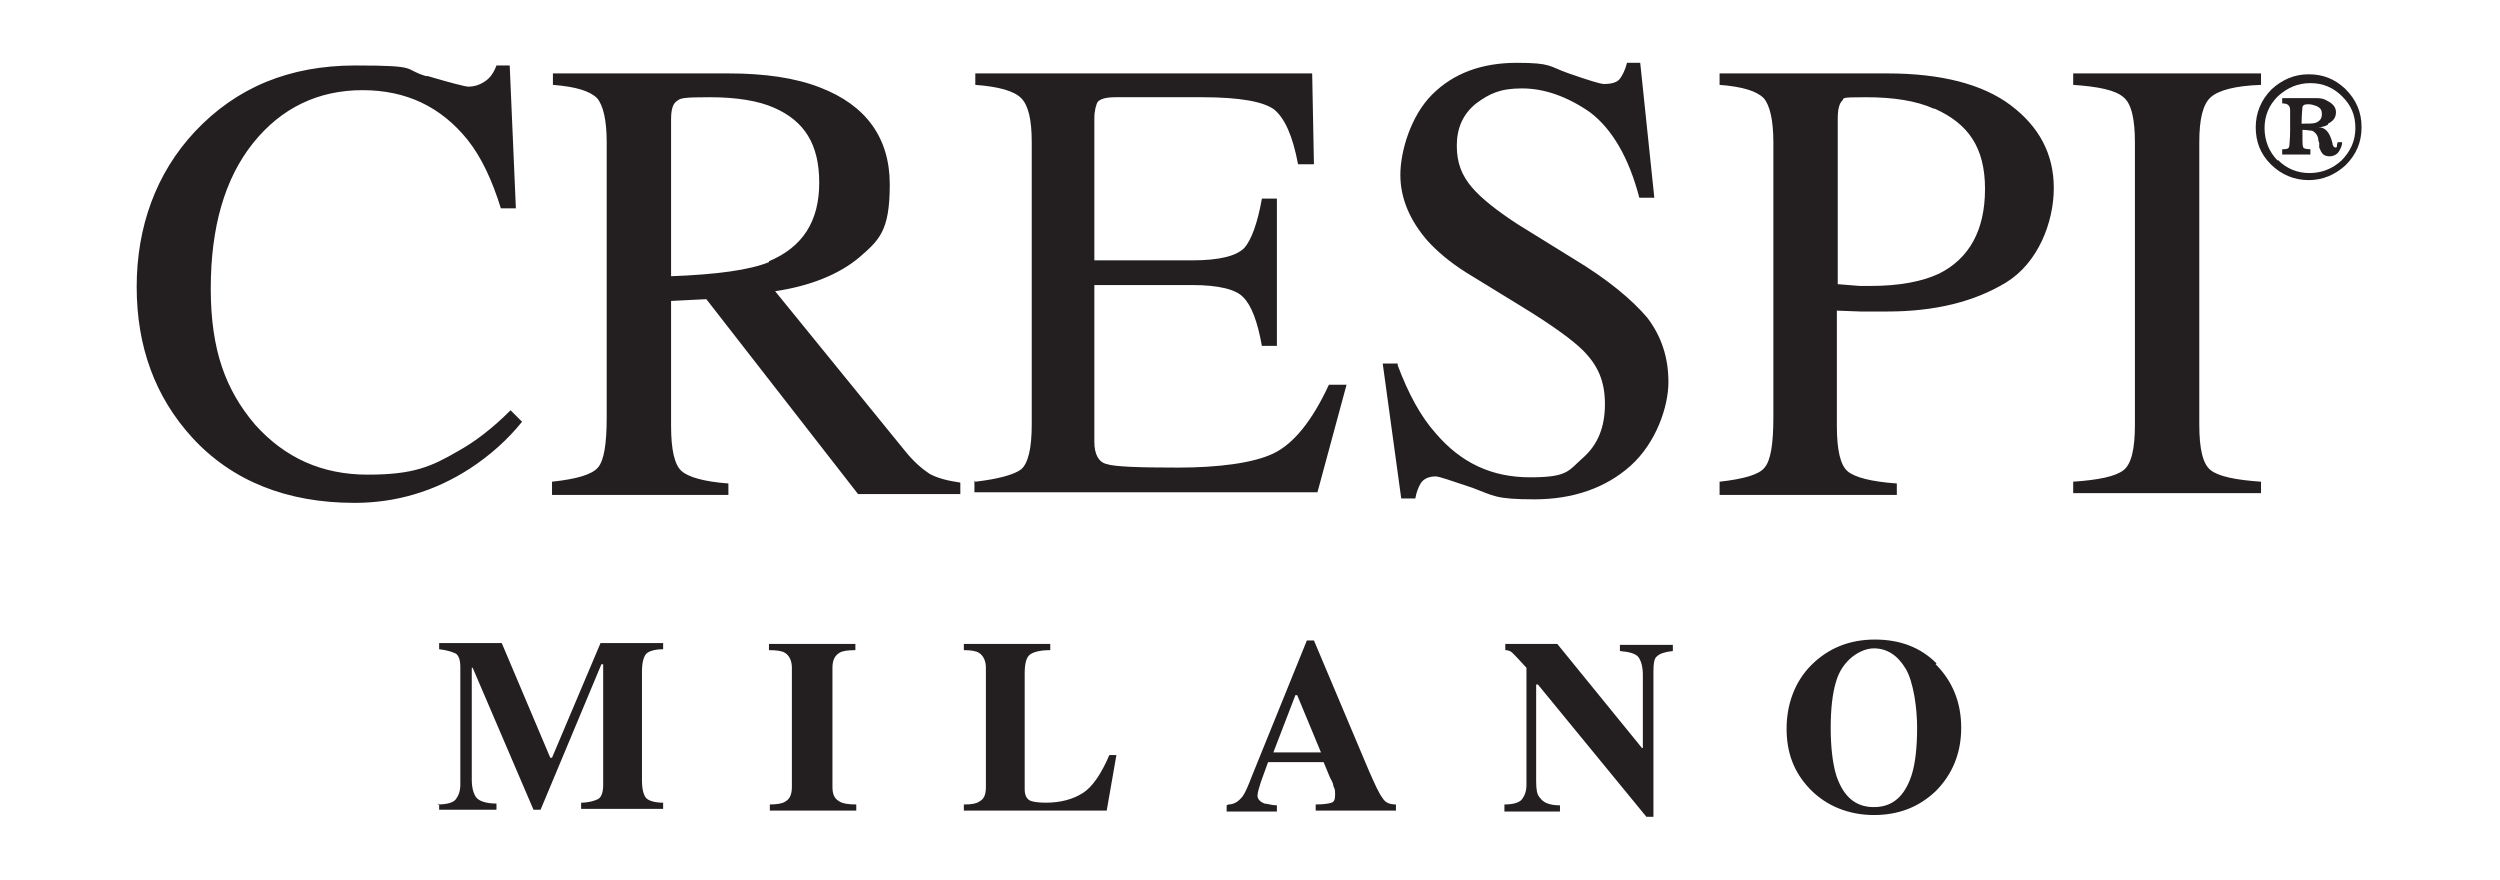 <svg xmlns="http://www.w3.org/2000/svg" xmlns:xlink="http://www.w3.org/1999/xlink" width="1080" viewBox="0 0 810 285" height="380" preserveAspectRatio="xMidYMid meet"><path fill="#231f20" d="M 671.715 156.07 C 680 155.5 685.43 154.355 688 152.355 C 690.57 150.355 691.715 145.5 691.715 137.5 L 691.715 46.07 C 691.715 38.645 690.57 33.5 688 31.5 C 685.43 29.215 680 28.07 671.715 27.5 L 671.715 23.785 L 732.57 23.785 L 732.57 27.5 C 724.285 27.785 718.855 29.215 716.285 31.5 C 713.715 33.785 712.57 38.645 712.57 46.07 L 712.57 137.5 C 712.57 145.5 713.715 150.355 716.285 152.355 C 718.855 154.355 724.285 155.5 732.57 156.07 L 732.57 159.785 L 671.715 159.785 M 557.145 156.07 C 564.855 155.215 570 153.785 571.715 151.5 C 573.715 149.215 574.57 143.785 574.57 135.215 L 574.57 46.07 C 574.57 38.93 573.43 34.07 571.43 31.785 C 569.145 29.5 564.57 28.07 557.145 27.5 L 557.145 23.785 L 611.43 23.785 C 628.855 23.785 642.285 27.215 651.43 34.07 C 660.57 40.93 665.43 49.785 665.43 60.93 C 665.43 72.07 660.285 85.215 650 91.5 C 639.715 97.785 626.855 100.93 611.43 100.93 L 602.855 100.93 C 602.855 100.93 595.145 100.645 595.145 100.645 L 595.145 138.07 C 595.145 145.785 596.285 150.645 598.57 152.645 C 600.855 154.645 606.285 156.07 614.57 156.645 L 614.57 160.355 L 557.145 160.355 Z M 626.57 35.215 C 620.855 32.645 613.43 31.5 604.57 31.5 C 595.715 31.5 597.715 31.785 596.855 32.645 C 596 33.5 595.43 35.215 595.43 38.355 L 595.43 92.07 L 602.57 92.645 C 603.715 92.645 604.855 92.645 606 92.645 C 615.43 92.645 622.855 91.215 628.285 88.645 C 638 83.785 643.145 74.645 643.145 61.215 C 643.145 47.785 637.715 40.07 626.855 35.215 Z M 452.855 118.355 C 456.285 127.5 460.285 134.93 465.145 140.355 C 473.43 150.07 483.43 154.645 495.715 154.645 C 508 154.645 508 152.645 512.855 148.355 C 517.715 144.07 520 138.355 520 130.93 C 520 123.5 517.715 118.355 512.855 113.5 C 509.715 110.355 503.145 105.5 492.855 99.215 L 475.145 88.355 C 469.715 84.93 465.715 81.5 462.57 78.07 C 456.855 71.5 453.715 64.355 453.715 56.645 C 453.715 48.93 457.145 37.5 464 30.645 C 470.855 23.785 480 20.355 491.43 20.355 C 502.855 20.355 501.715 21.5 508.285 23.785 C 514.855 26.07 518.57 27.215 519.715 27.215 C 522.285 27.215 524 26.645 524.855 25.5 C 525.715 24.355 526.57 22.645 527.145 20.355 L 531.43 20.355 L 536 64.07 L 531.145 64.07 C 527.715 50.93 522.285 41.785 515.145 36.355 C 507.715 31.215 500.285 28.645 493.145 28.645 C 486 28.645 482.57 30.355 478.285 33.5 C 474 36.93 472 41.5 472 47.215 C 472 52.93 473.715 56.93 476.855 60.645 C 480 64.355 485.145 68.355 491.715 72.645 L 509.715 83.785 C 521.145 90.645 528.855 97.215 533.715 102.93 C 538.285 108.93 540.57 115.785 540.57 123.785 C 540.57 131.785 536.57 143.5 528.285 150.93 C 520.285 158.07 509.715 161.785 497.145 161.785 C 484.57 161.785 484 160.645 477.145 158.07 C 470.285 155.785 466.285 154.355 465.145 154.355 C 462.855 154.355 461.145 155.215 460.285 156.645 C 459.43 158.07 458.855 159.785 458.57 161.5 L 454 161.5 L 448 117.785 L 452.855 117.785 Z M 316 156.07 C 323.43 155.215 328.57 153.785 330.855 152.07 C 333.145 150.07 334.285 145.215 334.285 137.5 L 334.285 46.07 C 334.285 38.645 333.145 34.07 330.855 31.785 C 328.57 29.5 323.715 28.07 316 27.5 L 316 23.785 L 425.145 23.785 L 425.715 53.215 L 420.57 53.215 C 418.855 44.07 416.285 38.355 412.855 35.5 C 409.43 32.93 401.715 31.5 389.43 31.5 L 361.43 31.5 C 358.285 31.5 356.57 32.07 355.715 32.93 C 355.145 33.785 354.57 35.785 354.57 38.355 L 354.57 84.355 L 386.285 84.355 C 395.145 84.355 400.57 82.93 403.145 80.355 C 405.43 77.785 407.43 72.355 408.855 64.355 L 413.715 64.355 L 413.715 112.07 L 408.855 112.07 C 407.43 104.07 405.43 98.93 402.855 96.355 C 400.57 93.785 394.855 92.355 386.285 92.355 L 354.57 92.355 L 354.57 143.215 C 354.57 147.215 356 149.785 358.57 150.355 C 361.145 151.215 368.855 151.5 381.715 151.5 C 394.57 151.5 406 150.07 412.57 146.93 C 419.145 143.785 425.145 136.355 430.57 124.645 L 436.285 124.645 L 426.855 159.5 L 315.715 159.5 L 315.715 155.785 Z M 178.855 156.07 C 186.855 155.215 191.715 153.785 193.715 151.5 C 195.715 149.215 196.57 143.785 196.57 135.215 L 196.57 46.07 C 196.57 38.93 195.43 34.07 193.43 31.785 C 191.145 29.5 186.57 28.07 179.145 27.5 L 179.145 23.785 L 236 23.785 C 247.715 23.785 257.715 25.215 265.715 28.355 C 280.57 34.07 288.285 44.645 288.285 59.785 C 288.285 74.93 284.855 77.785 278.285 83.5 C 271.715 88.93 262.57 92.645 251.145 94.355 L 293.43 146.355 C 296 149.5 298.57 151.785 301.145 153.5 C 303.715 154.93 307.145 155.785 311.145 156.355 L 311.145 160.07 L 278 160.07 L 228.855 96.93 L 217.43 97.5 L 217.43 138.07 C 217.43 145.785 218.57 150.645 220.855 152.645 C 223.145 154.645 228.285 156.07 236 156.645 L 236 160.355 L 178.855 160.355 Z M 249.145 84.645 C 260 80.07 265.43 71.785 265.43 59.215 C 265.43 46.645 260.57 39.215 250.855 34.93 C 245.715 32.645 238.57 31.5 230 31.5 C 221.43 31.5 220.57 31.785 219.43 32.645 C 218 33.5 217.43 35.5 217.43 38.645 L 217.43 89.5 C 232.285 88.93 242.855 87.5 249.145 84.93 Z M 138.57 24.645 C 146.285 26.93 150.855 28.07 151.715 28.07 C 153.715 28.07 155.43 27.5 157.145 26.355 C 158.855 25.215 160 23.5 160.855 21.215 L 165.145 21.215 L 167.145 67.5 L 162.285 67.5 C 159.43 58.355 156 50.93 151.43 45.215 C 142.855 34.645 131.715 29.215 117.43 29.215 C 103.145 29.215 91.145 34.93 82 46.355 C 72.855 57.785 68.285 73.5 68.285 93.5 C 68.285 113.5 73.145 126.355 82.57 137.5 C 92.285 148.355 104.285 153.785 119.145 153.785 C 134 153.785 139.715 151.215 148.57 146.07 C 153.715 143.215 159.43 138.93 165.43 132.93 L 169.145 136.645 C 164.57 142.355 158.855 147.5 152.285 151.785 C 140.855 159.215 128.285 162.93 114.855 162.93 C 92.855 162.93 75.145 155.785 62.285 141.785 C 50.285 128.645 44.285 112.355 44.285 92.93 C 44.285 73.5 50.57 56.07 63.145 42.645 C 76.57 28.355 93.715 21.215 115.145 21.215 C 136.57 21.215 130.285 22.355 138 24.645 Z M 138.57 24.645 " fill-opacity="1" fill-rule="evenodd"></path><path fill="#231f20" d="M 627.145 215.215 C 632.57 220.645 635.43 227.5 635.43 235.785 C 635.43 244.07 632.57 250.93 627.145 256.355 C 621.715 261.5 615.145 264.07 607.145 264.07 C 599.145 264.07 591.715 261.215 586.285 255.5 C 581.145 250.07 578.855 243.785 578.855 236.07 C 578.855 228.355 581.43 220.93 586.855 215.5 C 592.285 210.07 599.145 207.215 607.43 207.215 C 615.715 207.215 622.285 209.785 627.43 214.93 M 619.43 250.93 C 620.57 247.215 621.145 242.07 621.145 235.785 C 621.145 229.5 620 220.93 617.43 216.645 C 614.855 212.355 611.43 210.07 607.145 210.07 C 602.855 210.07 596.855 213.785 594.855 220.93 C 593.715 224.645 593.145 229.785 593.145 235.785 C 593.145 241.785 593.715 246.93 594.855 250.93 C 597.145 258.07 601.145 261.5 607.145 261.5 C 613.145 261.5 617.145 258.07 619.43 250.93 Z M 487.43 260.645 C 490.285 260.645 492.285 260.07 493.145 258.93 C 494 257.785 494.57 256.355 494.57 254.355 L 494.57 216.355 C 492 213.5 490.57 212.07 490 211.5 C 489.43 210.93 488.57 210.645 487.715 210.645 L 487.715 208.645 L 504.57 208.645 L 532 242.355 L 532.285 242.355 L 532.285 218.645 C 532.285 216.07 531.715 214.07 530.855 212.93 C 530 211.785 528 211.215 524.855 210.93 L 524.855 208.93 L 542 208.93 L 542 210.93 C 539.43 211.215 537.715 211.785 536.855 212.645 C 536 213.215 535.715 214.93 535.715 217.5 L 535.715 264.645 L 533.43 264.645 L 498.285 221.785 L 497.715 221.785 L 497.715 253.215 C 497.715 255.785 498 257.5 498.855 258.355 C 500 260.07 502 260.93 505.43 260.93 L 505.43 262.93 L 487.43 262.93 Z M 398 260.645 C 400 260.645 401.43 259.5 402.57 258.07 C 403.43 256.93 404.285 254.93 405.715 251.215 L 423.43 207.5 L 425.715 207.5 L 443.43 249.5 C 445.43 254.07 446.855 257.215 448 258.645 C 448.855 260.07 450.285 260.645 452.285 260.645 L 452.285 262.645 L 426.285 262.645 L 426.285 260.645 C 428.855 260.645 430.57 260.355 431.43 260.07 C 432.285 259.785 432.57 258.93 432.57 257.5 C 432.57 256.07 432.57 255.785 432 254.645 C 432 253.785 431.43 252.93 430.855 251.785 L 428.855 246.93 L 410.855 246.93 L 408.57 253.215 C 408 255.215 407.43 256.645 407.43 257.785 C 407.43 258.93 408.285 259.785 409.715 260.355 C 410.57 260.355 412 260.93 413.715 260.93 L 413.715 262.93 L 397.43 262.93 L 397.43 260.93 Z M 428 243.785 L 420.285 225.215 L 419.715 225.215 L 412.57 243.785 Z M 312.57 260.645 C 314.855 260.645 316.285 260.355 317.145 259.785 C 318.855 258.93 319.43 257.5 319.43 254.93 L 319.43 216.355 C 319.43 214.07 318.57 212.355 317.145 211.5 C 316.285 210.93 314.57 210.645 312.285 210.645 L 312.285 208.645 L 340.285 208.645 L 340.285 210.645 C 337.145 210.645 334.855 211.215 333.715 212.07 C 332.57 212.93 332 214.93 332 218.07 L 332 255.785 C 332 257.5 332.57 258.645 333.43 259.215 C 334.285 259.785 336.285 260.07 338.855 260.07 C 343.715 260.07 347.715 258.93 350.855 256.93 C 354 254.93 356.855 250.645 359.43 244.645 L 361.715 244.645 L 358.57 262.645 L 312.285 262.645 L 312.285 260.645 Z M 249.43 260.645 C 251.715 260.645 253.43 260.355 254.285 259.785 C 256 258.93 256.57 257.215 256.57 254.93 L 256.57 216.355 C 256.57 214.07 255.715 212.355 254.285 211.5 C 253.43 210.93 251.715 210.645 249.145 210.645 L 249.145 208.645 L 277.145 208.645 L 277.145 210.645 C 274.57 210.645 272.855 210.93 272 211.5 C 270.57 212.355 269.715 213.785 269.715 216.355 L 269.715 254.93 C 269.715 257.215 270.285 258.645 271.715 259.5 C 272.855 260.355 274.855 260.645 277.43 260.645 L 277.43 262.645 L 249.43 262.645 Z M 141.715 260.645 C 144.855 260.645 146.855 260.07 147.715 258.93 C 148.57 257.785 149.145 256.355 149.145 254.07 L 149.145 216.07 C 149.145 213.785 148.57 212.355 147.715 211.785 C 146.57 211.215 144.855 210.645 142.285 210.355 L 142.285 208.355 L 162.57 208.355 L 178.285 245.5 L 178.855 245.5 L 194.57 208.355 L 214.855 208.355 L 214.855 210.355 C 212.285 210.355 210.285 210.93 209.43 211.785 C 208.57 212.645 208 214.645 208 217.5 L 208 252.93 C 208 255.785 208.57 257.785 209.43 258.645 C 210.285 259.5 212.285 260.07 214.855 260.07 L 214.855 262.07 L 188.285 262.07 L 188.285 260.07 C 190.57 260.07 192.57 259.5 193.715 258.93 C 194.855 258.355 195.43 256.645 195.43 254.355 L 195.43 215.215 L 194.855 215.215 L 175.145 262.355 L 172.855 262.355 L 153.145 216.355 L 152.855 216.355 L 152.855 252.645 C 152.855 255.215 153.43 257.215 154.285 258.355 C 155.145 259.5 157.43 260.355 160.855 260.355 L 160.855 262.355 L 142.285 262.355 L 142.285 260.355 Z M 141.715 260.645 " fill-opacity="1" fill-rule="evenodd"></path><path fill="#231f20" d="M 750.285 39.785 C 751.715 39.215 752.285 38.355 752.285 36.93 C 752.285 35.5 751.715 34.93 750.57 34.355 C 749.715 34.07 748.855 33.785 748 33.785 C 747.145 33.785 746.285 33.785 746 34.645 C 746 35.215 745.715 36.93 745.715 40.07 C 748 40.07 749.43 40.07 750.285 39.785 M 760 28.93 C 763.43 32.355 765.145 36.355 765.145 41.215 C 765.145 46.07 763.43 50.07 760 53.5 C 756.57 56.645 752.57 58.355 748 58.355 C 743.43 58.355 739.145 56.645 735.715 53.215 C 732.285 49.785 730.855 45.785 730.855 41.215 C 730.855 36.645 732.57 32.355 736 28.93 C 739.43 25.785 743.43 24.07 748 24.07 C 752.57 24.07 756.285 25.5 759.715 28.645 Z M 738 51.785 C 740.855 54.645 744.285 56.07 748.285 56.07 C 752.285 56.07 755.715 54.645 758.57 52.07 C 761.43 49.215 763.145 45.785 763.145 41.5 C 763.145 37.215 761.715 34.07 758.855 31.215 C 756 28.355 752.57 26.93 748.57 26.93 C 744.57 26.93 741.145 28.355 738 31.215 C 735.145 34.07 733.715 37.5 733.715 41.5 C 733.715 45.5 735.145 49.215 738 52.07 Z M 754.285 40.355 C 753.43 40.93 752.285 41.215 751.145 41.215 C 753.43 41.215 754.855 42.93 755.715 46.355 C 755.715 47.215 756.285 47.785 756.57 47.785 C 756.855 47.785 757.145 47.785 757.145 47.5 C 757.145 47.5 757.145 46.645 757.43 46.07 L 758.855 46.07 C 758.855 47.215 758.285 48.355 757.715 49.215 C 757.145 50.07 756 50.645 754.855 50.645 C 753.715 50.645 752.855 50.355 752.285 49.5 C 752 49.215 751.715 48.355 751.43 47.785 L 751.43 46.355 C 751.43 46.355 751.145 45.5 751.145 45.5 C 751.145 44.07 750.285 42.93 749.145 42.355 C 748.57 42.355 747.43 42.07 746 42.07 L 746 45.215 C 746 46.355 746 47.215 746.285 47.785 C 746.285 48.07 747.145 48.355 748.57 48.355 L 748.57 50.07 L 739.43 50.07 L 739.43 48.355 C 740.57 48.355 741.43 48.355 741.715 47.5 C 741.715 46.93 742 45.215 742 42.355 L 742 36.07 C 742 35.215 742 34.645 741.43 34.07 C 741.145 33.785 740.57 33.5 739.43 33.5 L 739.43 31.785 L 745.715 31.785 C 745.715 31.785 750.57 31.785 750.57 31.785 C 752 31.785 753.145 32.07 754 32.645 C 755.715 33.5 756.855 34.645 756.855 36.355 C 756.855 38.07 756 39.215 754.285 40.07 Z M 754.285 40.355 " fill-opacity="1" fill-rule="evenodd"></path></svg>